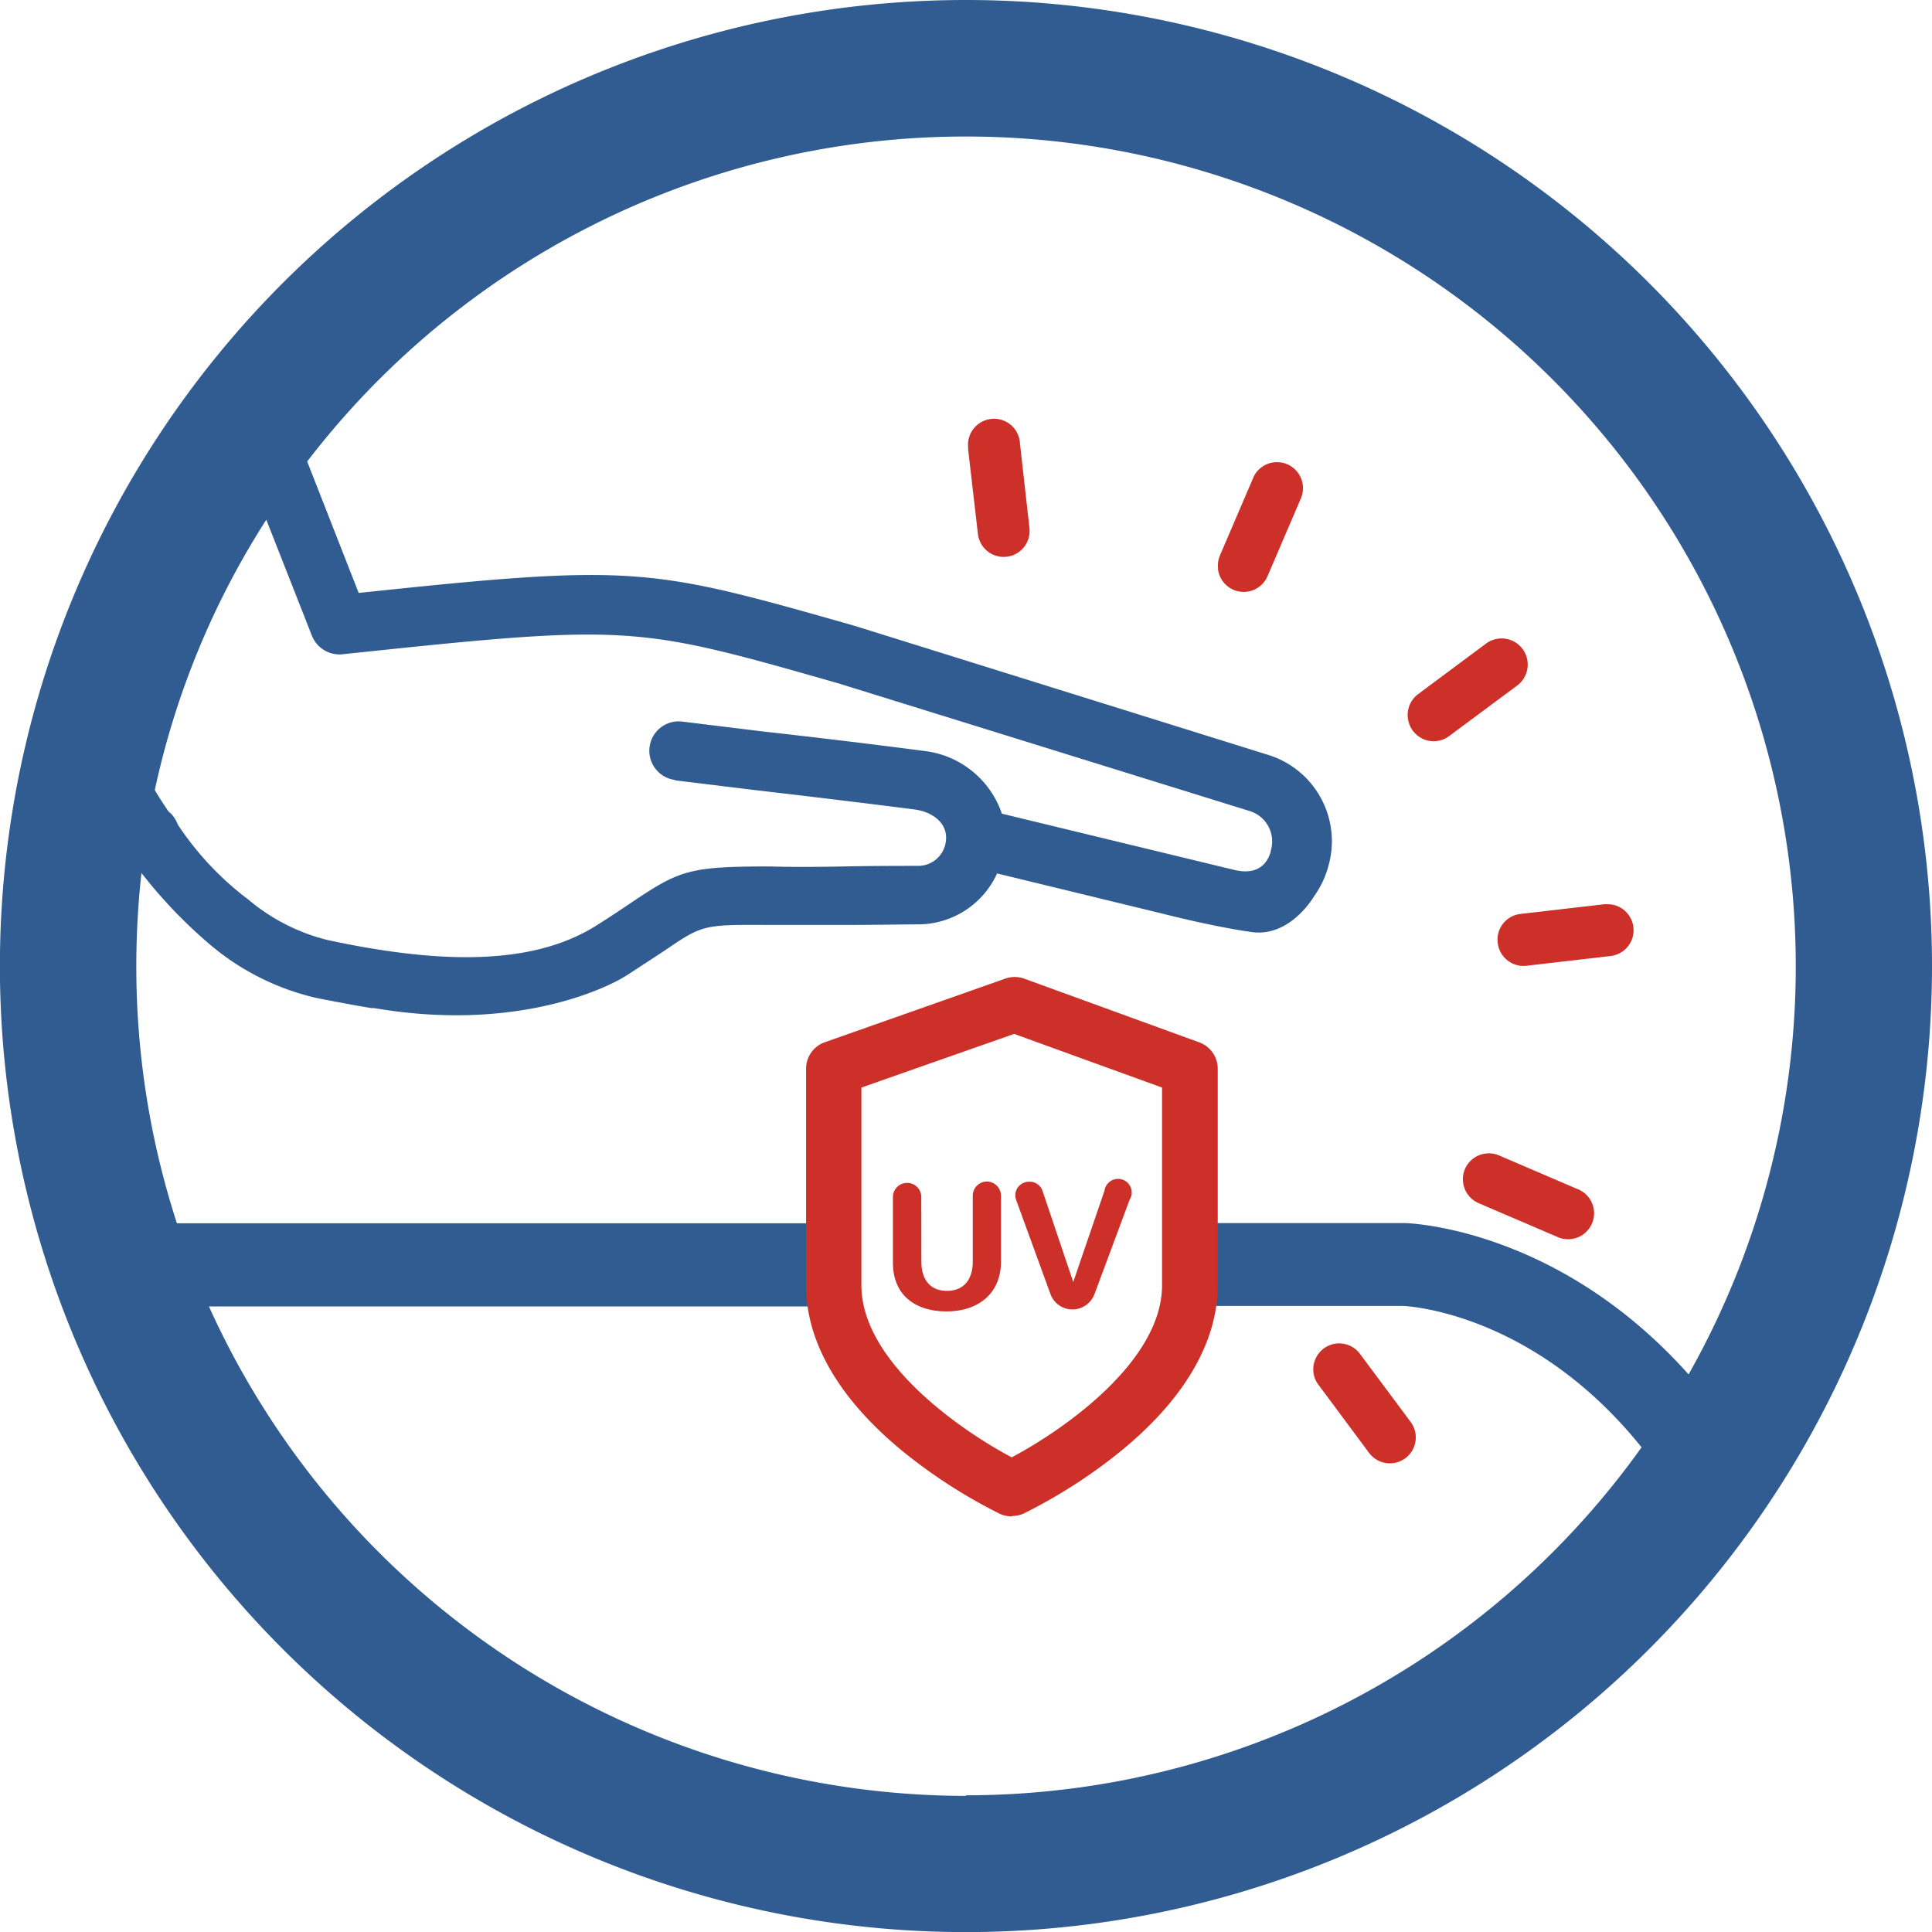 <svg xmlns="http://www.w3.org/2000/svg" viewBox="0 0 198.43 198.43"><defs><style>.cls-1{fill:#315c91;}.cls-2{fill:#cd3028;}</style></defs><g id="Calque_2" data-name="Calque 2"><g id="Calque_1-2" data-name="Calque 1"><g id="Calque_2-2" data-name="Calque 2"><g id="Calque_1-2-2" data-name="Calque 1-2"><path class="cls-1" d="M99.21,0a99.22,99.22,0,1,0,99.22,99.21h0A99.23,99.23,0,0,0,99.21,0ZM69.3,80.14l8.18,1c5.3.62,10.78,1.27,16.46,2,1.6.21,3.21,1.18,3.23,2.86v.11a2.88,2.88,0,0,1-.86,2,2.83,2.83,0,0,1-2,.82c-1.57,0-4.64,0-7.61.06s-6,.06-7.54,0c-8.4,0-9.35.38-14.31,3.71-.94.63-2,1.35-3.38,2.22-6,3.9-14.87,4.42-27.81,1.63a20,20,0,0,1-8.2-4.2l-.26-.19a31.21,31.21,0,0,1-6.94-7.47,3.47,3.47,0,0,0-.26-.55h0a2.83,2.83,0,0,0-.7-.8c-.49-.75-1-1.49-1.4-2.2A84.16,84.16,0,0,1,27.35,53.38L32,65.2a3.05,3.05,0,0,0,3.16,2c29.59-3.13,30-3,51,3L128.35,83.3a3.26,3.26,0,0,1,2.17,4.06.24.24,0,0,0,0,.08c-.27,1-1.13,2.55-3.78,1.9L102.9,83.57a9.6,9.6,0,0,0-8.13-6.46c-5.73-.75-11.2-1.4-16.56-2l-8.15-1a3,3,0,0,0-.7,6ZM99.21,184.45a85.41,85.41,0,0,1-77.75-50.27H85.81a11.83,11.83,0,0,1-.19-2.14v-6.4H18.17A85.32,85.32,0,0,1,14,99.21a87.05,87.05,0,0,1,.53-9.55,49.65,49.65,0,0,0,7.09,7.4,25.91,25.91,0,0,0,10.76,5.41c2,.42,7.45,1.4,5.65,1,16.42,2.93,26-3.09,26-3.09.23-.13.44-.27.66-.41l3.5-2.29c4-2.72,4-2.72,10.9-2.68,1.58,0,4.66,0,7.64,0s6-.06,7.51-.06a8.93,8.93,0,0,0,8.17-5.23l17,4.13s5.18,1.34,9.17,1.89S135,92,135,92a9.42,9.42,0,0,0,1.4-2.93,9.28,9.28,0,0,0-6.19-11.55L87.79,64.28c-21.11-6-22.46-6.4-50.95-3.38L31.55,47.4a85.24,85.24,0,0,1,141.88,93.76c-13.3-14.89-28.35-15.51-29.08-15.54H122.21V132a12.67,12.67,0,0,1-.18,2.13h22.12c1.07.06,13.59,1,24.45,14.52a85.27,85.27,0,0,1-69.39,35.74Z"/><path class="cls-2" d="M153.83,96.85a2.66,2.66,0,0,0,2.95,2.34h0l8.64-1a2.67,2.67,0,0,0-.41-5.32l-.22,0-8.64,1a2.66,2.66,0,0,0-2.33,2.95"/><path class="cls-2" d="M159.86,127a2.67,2.67,0,1,0,2.1-4.9l-8-3.43a2.67,2.67,0,0,0-3.5,1.4,2.64,2.64,0,0,0-.19,1.36,2.67,2.67,0,0,0,1.59,2.14Z"/><path class="cls-2" d="M140.62,149.23a2.66,2.66,0,0,0,4.26-3.19l-5.21-7a2.66,2.66,0,0,0-4.77,1.9,2.57,2.57,0,0,0,.51,1.28Z"/><path class="cls-2" d="M145.12,75.06a2.65,2.65,0,0,0,3.73.53l7-5.2a2.68,2.68,0,1,0-3.25-4.27h0l-7,5.21a2.68,2.68,0,0,0-1,2.45,2.81,2.81,0,0,0,.51,1.28"/><path class="cls-2" d="M125.09,58.39a2.66,2.66,0,0,0,5.11.75l3.43-8a2.67,2.67,0,0,0-4.83-2.26l-.07.16-3.43,8a2.59,2.59,0,0,0-.19,1.35"/><path class="cls-2" d="M104.76,45.58a2.67,2.67,0,1,0-5.32.41,1.8,1.8,0,0,0,0,.22l1,8.64a2.66,2.66,0,0,0,5.29-.63h0Z"/><path class="cls-2" d="M104,155.74h-.11a2.86,2.86,0,0,1-1.22-.27,54.06,54.06,0,0,1-9.69-6.2c-6.67-5.38-10.19-11.33-10.19-17.23V109.75a2.88,2.88,0,0,1,1.91-2.7l18.55-6.54a2.9,2.9,0,0,1,1.93,0l18,6.55a2.89,2.89,0,0,1,1.89,2.69V132c0,5.9-3.51,11.85-10.19,17.23a53.78,53.78,0,0,1-9.7,6.2,2.81,2.81,0,0,1-1.21.27m-15.5-44v20.3c0,7.88,10.25,14.93,15.44,17.68,5.19-2.75,15.44-9.8,15.44-17.68v-20.3l-15.19-5.51Z"/><path class="cls-2" d="M94.63,129.58c0,1.67.77,3,2.62,3s2.66-1.3,2.66-3v-6.78a1.46,1.46,0,0,1,1.44-1.45h0a1.47,1.47,0,0,1,1.46,1.45h0v6.74c0,3.4-2.42,5.15-5.6,5.15s-5.5-1.65-5.5-5v-6.86a1.46,1.46,0,0,1,2.91,0Z"/><path class="cls-2" d="M110.15,134.49a2.4,2.4,0,0,1-2.26-1.58l-3.54-9.71a1.39,1.39,0,0,1,.9-1.76,1.22,1.22,0,0,1,.38-.07h.15a1.39,1.39,0,0,1,1.29.93l3.16,9.37,3.21-9.38a1.41,1.41,0,0,1,1.58-1.2,1.4,1.4,0,0,1,1,2.13l-3.61,9.7a2.43,2.43,0,0,1-2.26,1.57"/></g></g></g></g></svg>